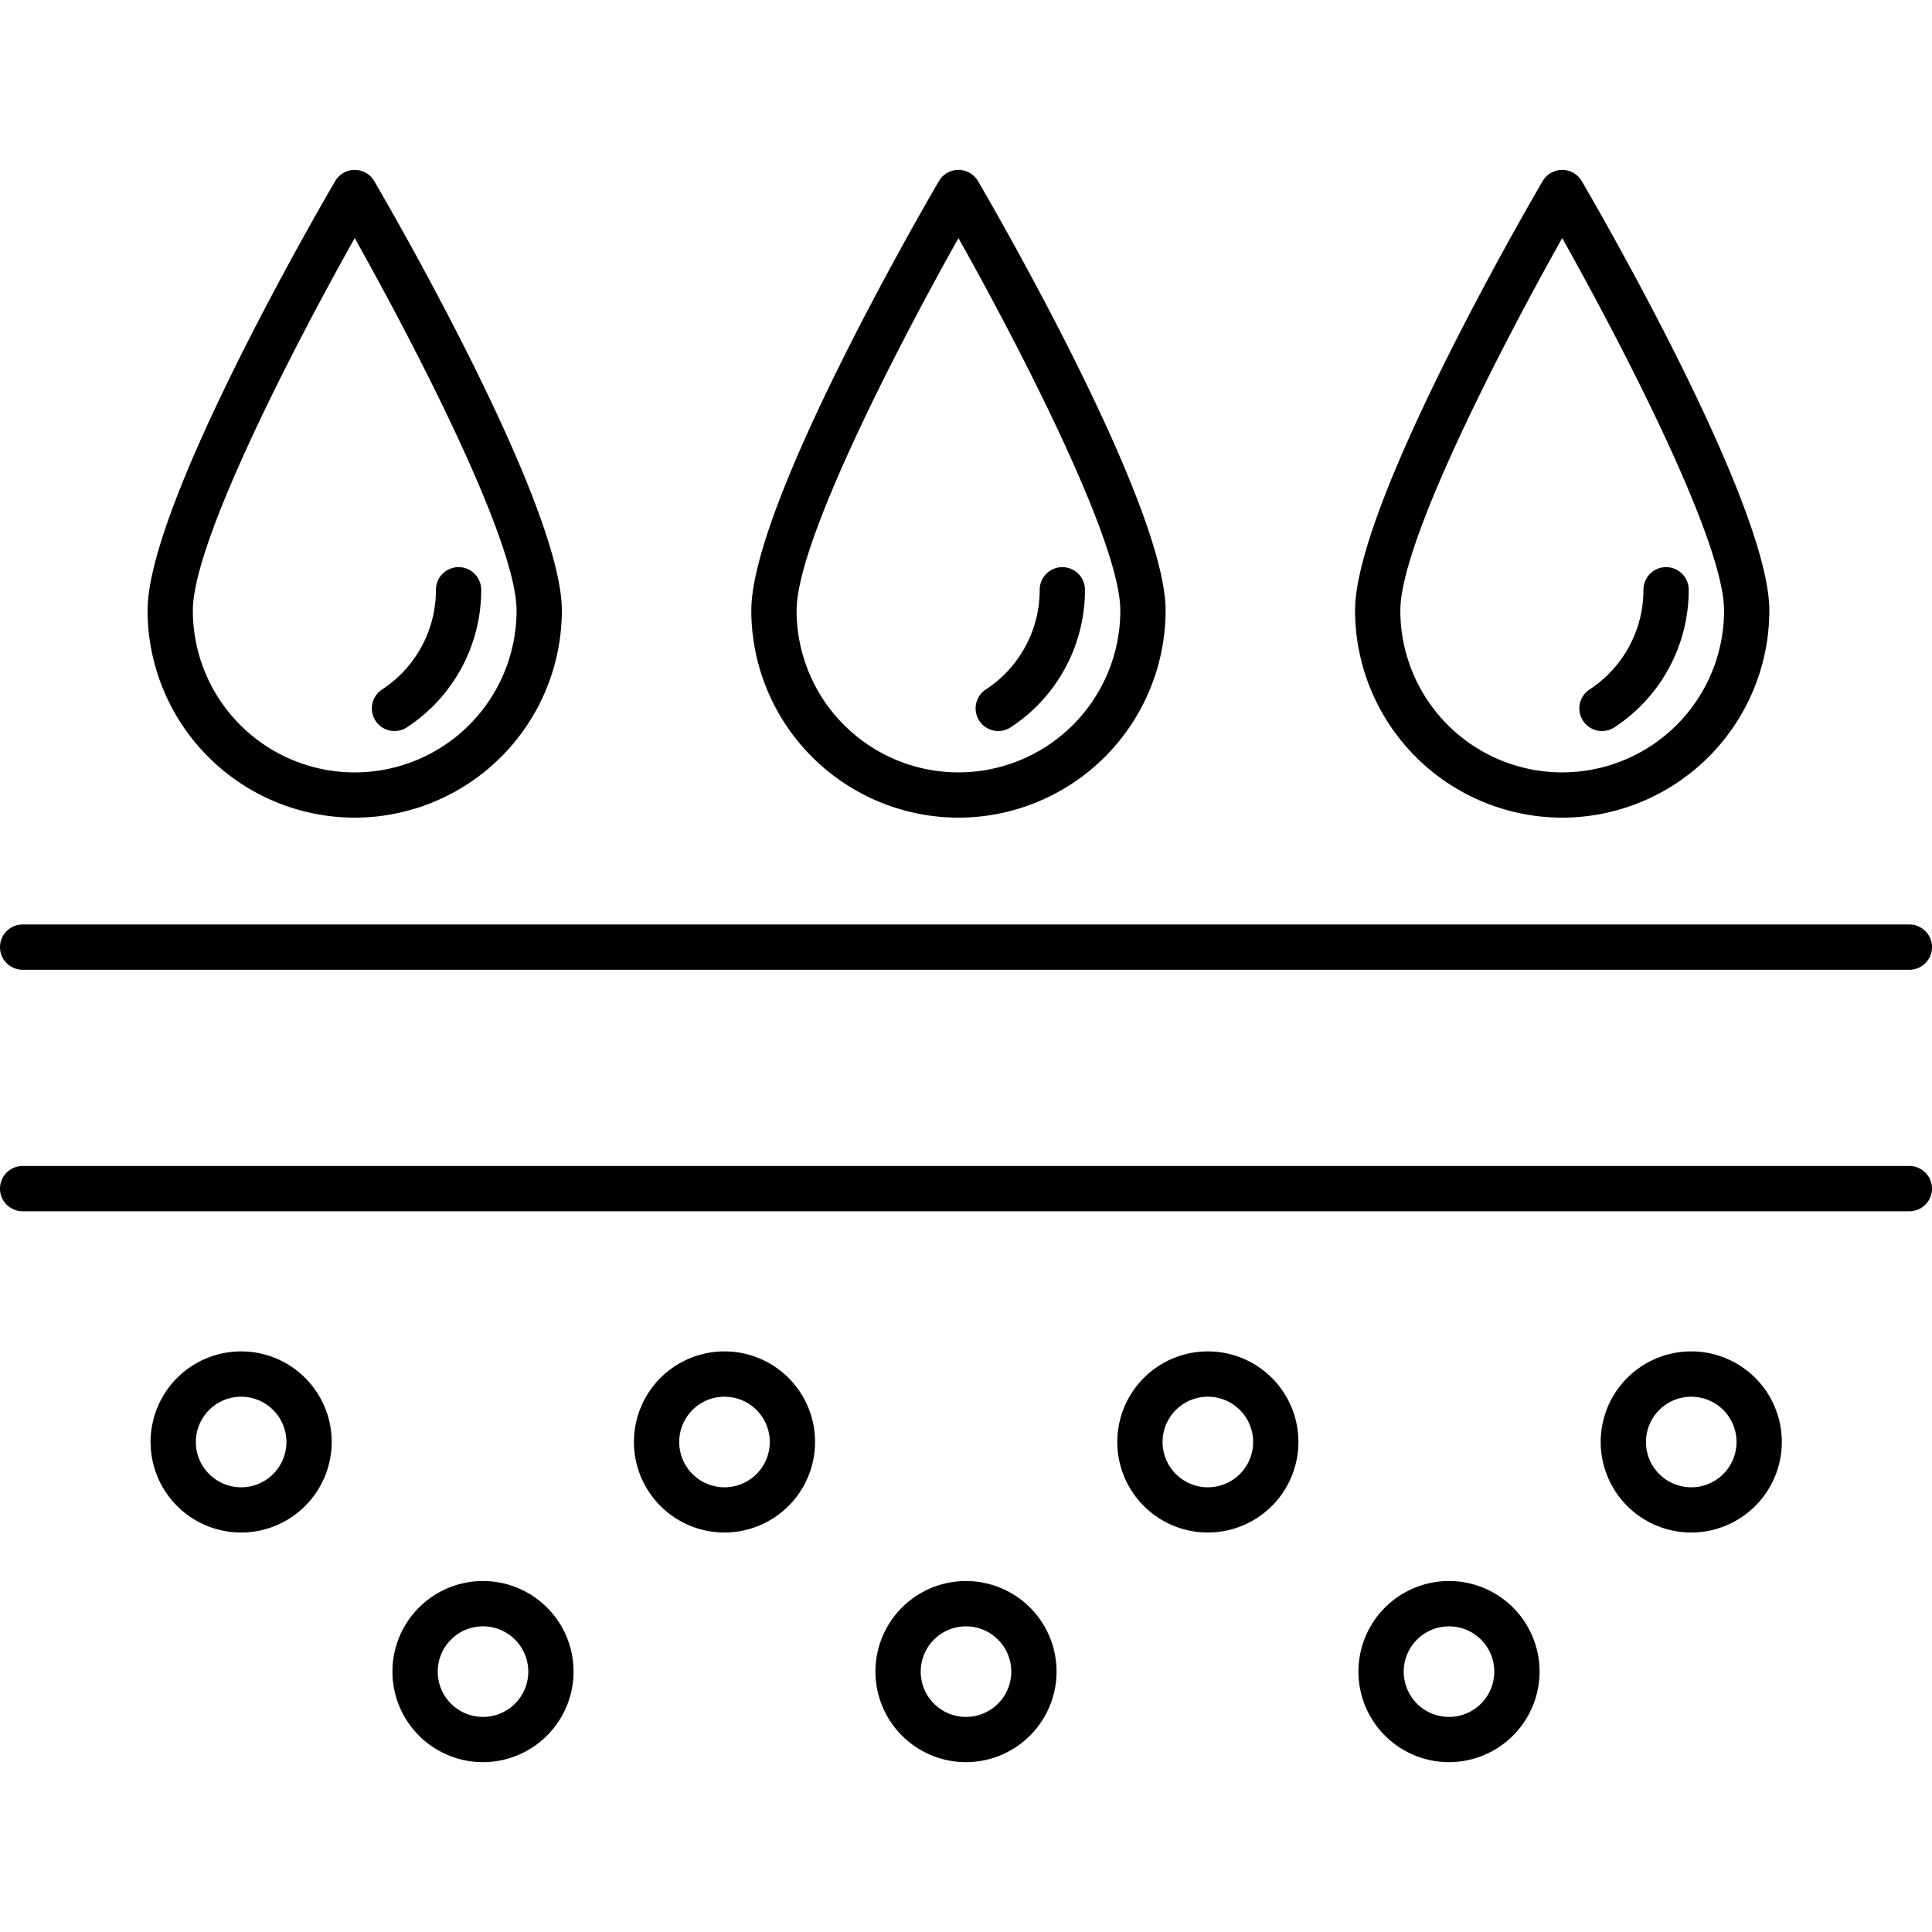 <!-- icon666.com - MILLIONS OF FREE VECTOR ICONS --><svg id="Layer_1" viewBox="0 0 256 256" xmlns="http://www.w3.org/2000/svg" data-name="Layer 1"><path d="m253 128.5h-250a3 3 0 0 1 0-6h250a3 3 0 0 1 0 6z"></path><path d="m253 160.5h-250a3 3 0 0 1 0-6h250a3 3 0 0 1 0 6z"></path><path d="m31.952 203.067a12 12 0 1 1 12-12 12.01 12.01 0 0 1 -12 12zm0-17.994a6 6 0 1 0 6 6 6 6 0 0 0 -6-6z"></path><path d="m64 233.494a12 12 0 1 1 12-12 12.011 12.011 0 0 1 -12 12zm0-17.994a6 6 0 1 0 6 6 6 6 0 0 0 -6-6z"></path><path d="m128 233.494a12 12 0 1 1 12-12 12.011 12.011 0 0 1 -12 12zm0-17.994a6 6 0 1 0 6 6 6 6 0 0 0 -6-6z"></path><path d="m192 233.494a12 12 0 1 1 12-12 12.011 12.011 0 0 1 -12 12zm0-17.994a6 6 0 1 0 6 6 6 6 0 0 0 -6-6z"></path><path d="m96 203.067a12 12 0 1 1 12-12 12.01 12.01 0 0 1 -12 12zm0-17.994a6 6 0 1 0 6 6 6 6 0 0 0 -6-6z"></path><path d="m160.048 203.067a12 12 0 1 1 12-12 12.01 12.01 0 0 1 -12 12zm0-17.994a6 6 0 1 0 6 6 6 6 0 0 0 -6-6z"></path><path d="m224.1 203.067a12 12 0 1 1 12-12 12.01 12.01 0 0 1 -12 12zm0-17.994a6 6 0 1 0 6 6 6 6 0 0 0 -6-6z"></path><path d="m47 108.343a27.478 27.478 0 0 1 -27.447-27.443c0-13.911 22.312-52.543 24.856-56.9a3 3 0 0 1 5.182 0c2.544 4.359 24.856 42.991 24.856 56.9a27.478 27.478 0 0 1 -27.447 27.443zm0-76.792c-7.743 13.785-21.447 40.097-21.447 49.349a21.447 21.447 0 0 0 42.894 0c0-9.255-13.703-35.566-21.447-49.349z"></path><path d="m52.277 96.867a3 3 0 0 1 -1.649-5.509 15.743 15.743 0 0 0 7.136-13.209 3 3 0 0 1 6 0 21.751 21.751 0 0 1 -9.843 18.225 2.988 2.988 0 0 1 -1.644.493z"></path><path d="m127 108.343a27.478 27.478 0 0 1 -27.447-27.443c0-13.911 22.312-52.543 24.856-56.9a3 3 0 0 1 5.182 0c2.544 4.359 24.856 42.991 24.856 56.9a27.478 27.478 0 0 1 -27.447 27.443zm0-76.792c-7.743 13.785-21.447 40.1-21.447 49.345a21.447 21.447 0 1 0 42.894 0c0-9.251-13.703-35.562-21.447-49.345z"></path><path d="m132.277 96.867a3 3 0 0 1 -1.649-5.509 15.743 15.743 0 0 0 7.136-13.209 3 3 0 0 1 6 0 21.751 21.751 0 0 1 -9.843 18.225 2.988 2.988 0 0 1 -1.644.493z"></path><path d="m207 108.343a27.478 27.478 0 0 1 -27.447-27.443c0-13.911 22.312-52.543 24.856-56.9a3 3 0 0 1 5.182 0c2.544 4.359 24.856 42.991 24.856 56.9a27.478 27.478 0 0 1 -27.447 27.443zm0-76.792c-7.743 13.785-21.447 40.1-21.447 49.345a21.447 21.447 0 1 0 42.894 0c0-9.251-13.703-35.562-21.447-49.345z"></path><path d="m212.277 96.867a3 3 0 0 1 -1.649-5.509 15.743 15.743 0 0 0 7.136-13.209 3 3 0 0 1 6 0 21.751 21.751 0 0 1 -9.843 18.225 2.988 2.988 0 0 1 -1.644.493z"></path></svg>